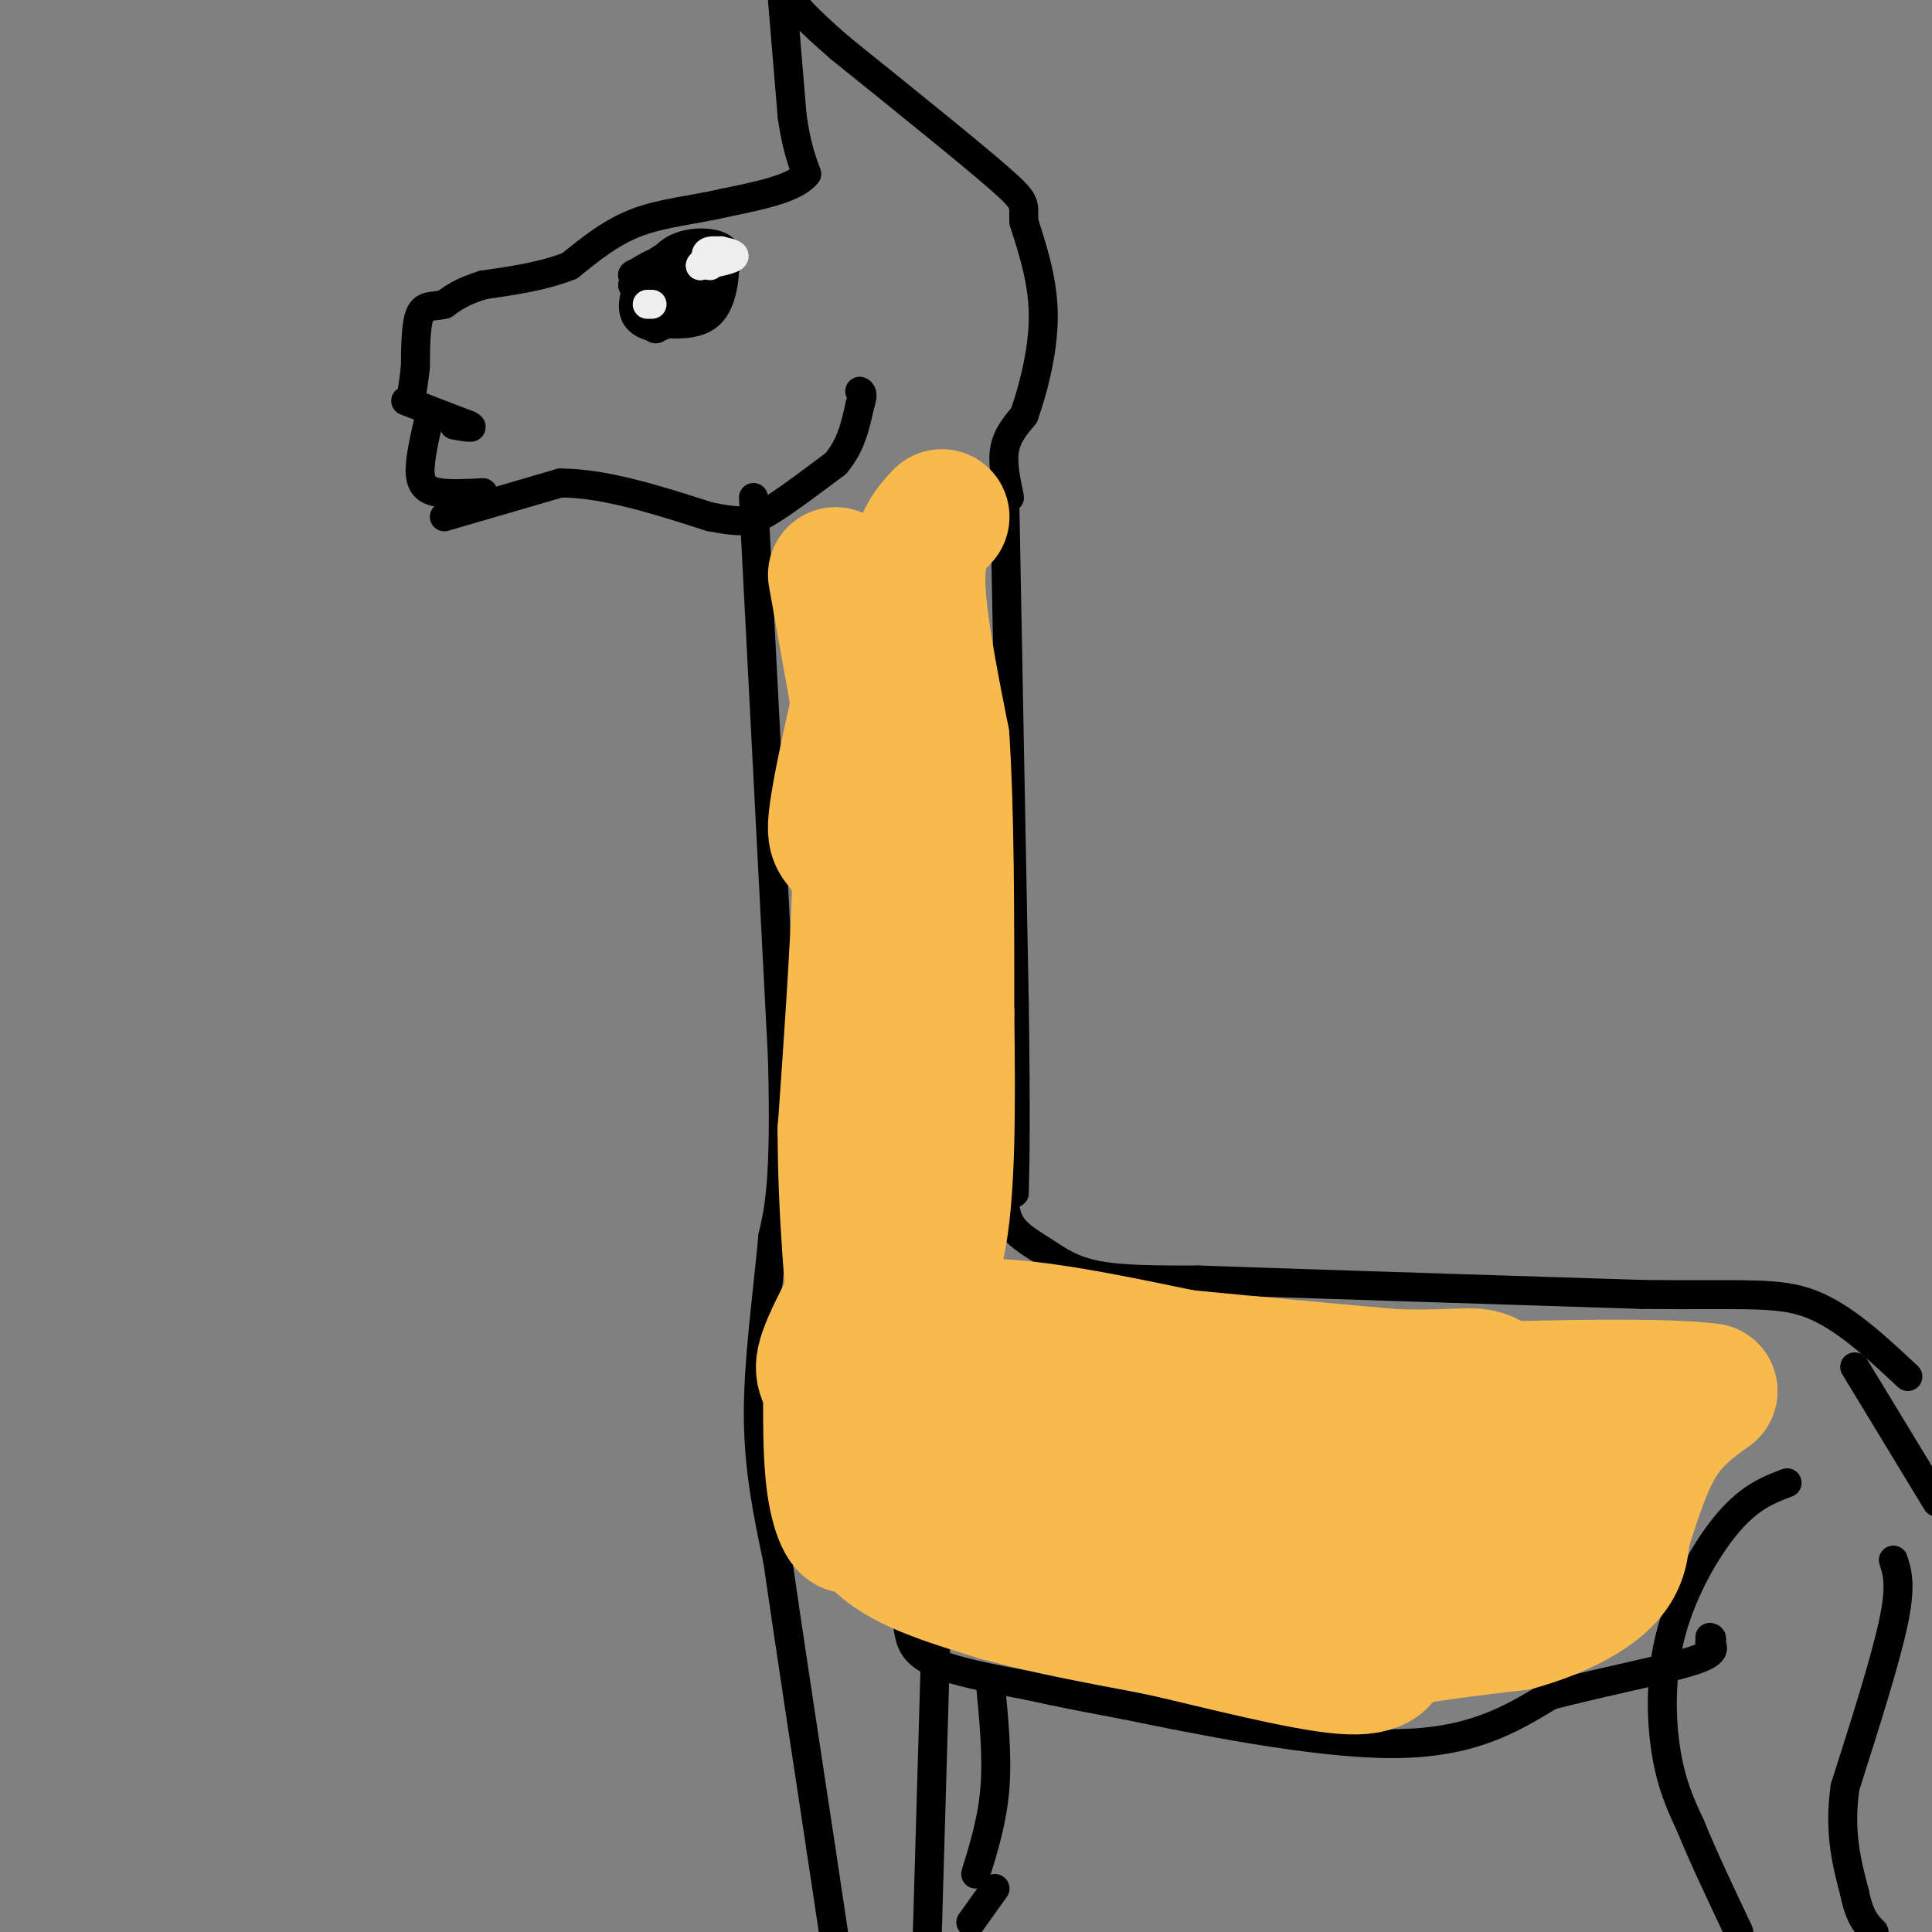 <svg viewBox='0 0 400 400' version='1.1' xmlns='http://www.w3.org/2000/svg' xmlns:xlink='http://www.w3.org/1999/xlink'><rect x="0" y="0" width="400" height="400" fill="#808080" stroke="none"/><g fill='none' stroke='#000000' stroke-width='6' stroke-linecap='round' stroke-linejoin='round'><path d='M208,102c0.000,0.000 2.000,106.000 2,106'/><path d='M210,208c0.333,24.167 0.167,31.583 0,39'/><path d='M208,247c0.000,0.000 0.000,-3.000 0,-3'/><path d='M208,243c-0.167,3.690 -0.333,7.381 1,10c1.333,2.619 4.167,4.167 7,6c2.833,1.833 5.667,3.952 11,5c5.333,1.048 13.167,1.024 21,1'/><path d='M248,265c18.833,0.667 55.417,1.833 92,3'/><path d='M340,268c21.200,0.244 28.200,-0.644 35,2c6.800,2.644 13.400,8.822 20,15'/><path d='M156,103c0.000,0.000 6.000,116.000 6,116'/><path d='M162,219c0.667,25.500 -0.667,31.250 -2,37'/><path d='M160,256c-1.156,12.644 -3.044,25.756 -3,37c0.044,11.244 2.022,20.622 4,30'/><path d='M161,323c2.167,15.000 5.583,37.500 9,60'/><path d='M170,383c2.000,13.333 2.500,16.667 3,20'/><path d='M194,331c0.000,0.000 -2.000,69.000 -2,69'/><path d='M201,398c0.000,0.000 5.000,-7.000 5,-7'/><path d='M205,348c0.750,7.667 1.500,15.333 1,22c-0.500,6.667 -2.250,12.333 -4,18'/><path d='M188,337c0.417,2.500 0.833,5.000 5,7c4.167,2.000 12.083,3.500 20,5'/><path d='M213,349c6.667,1.500 13.333,2.750 20,4'/><path d='M233,353c13.867,2.844 38.533,7.956 55,8c16.467,0.044 24.733,-4.978 33,-10'/><path d='M321,351c11.400,-2.933 23.400,-5.267 29,-7c5.600,-1.733 4.800,-2.867 4,-4'/><path d='M354,340c0.667,-0.833 0.333,-0.917 0,-1'/><path d='M370,307c-3.774,1.435 -7.548,2.869 -12,8c-4.452,5.131 -9.583,13.958 -12,23c-2.417,9.042 -2.119,18.298 -1,25c1.119,6.702 3.060,10.851 5,15'/><path d='M350,378c2.500,6.167 6.250,14.083 10,22'/><path d='M392,323c0.833,2.583 1.667,5.167 0,13c-1.667,7.833 -5.833,20.917 -10,34'/><path d='M382,370c-1.333,9.333 0.333,15.667 2,22'/><path d='M384,392c1.000,5.000 2.500,6.500 4,8'/><path d='M384,283c0.000,0.000 17.000,28.000 17,28'/><path d='M209,103c-0.750,-3.583 -1.500,-7.167 -1,-10c0.500,-2.833 2.250,-4.917 4,-7'/><path d='M212,86c1.689,-4.644 3.911,-12.756 4,-20c0.089,-7.244 -1.956,-13.622 -4,-20'/><path d='M212,46c-0.267,-3.911 1.067,-3.689 -5,-9c-6.067,-5.311 -19.533,-16.156 -33,-27'/><path d='M174,10c-7.333,-6.333 -9.167,-8.667 -11,-11'/><path d='M162,0c0.000,0.000 2.000,24.000 2,24'/><path d='M164,24c0.833,6.000 1.917,9.000 3,12'/><path d='M167,36c-2.333,3.000 -9.667,4.500 -17,6'/><path d='M150,42c-6.022,1.422 -12.578,1.978 -18,4c-5.422,2.022 -9.711,5.511 -14,9'/><path d='M118,55c-5.333,2.167 -11.667,3.083 -18,4'/><path d='M100,59c-4.333,1.333 -6.167,2.667 -8,4'/><path d='M92,63c-2.311,0.578 -4.089,0.022 -5,2c-0.911,1.978 -0.956,6.489 -1,11'/><path d='M86,76c-0.333,3.000 -0.667,5.000 -1,7'/><path d='M84,83c0.000,0.000 13.000,5.000 13,5'/><path d='M97,88c1.667,0.833 -0.667,0.417 -3,0'/><path d='M89,86c-1.089,4.622 -2.178,9.244 -2,12c0.178,2.756 1.622,3.644 4,4c2.378,0.356 5.689,0.178 9,0'/><path d='M92,107c0.000,0.000 24.000,-7.000 24,-7'/><path d='M116,100c9.167,0.000 20.083,3.500 31,7'/><path d='M147,107c6.867,1.311 8.533,1.089 12,-1c3.467,-2.089 8.733,-6.044 14,-10'/><path d='M173,96c3.167,-3.667 4.083,-7.833 5,-12'/><path d='M178,84c0.833,-2.500 0.417,-2.750 0,-3'/><path d='M132,59c-0.744,2.619 -1.488,5.238 0,7c1.488,1.762 5.208,2.667 7,0c1.792,-2.667 1.655,-8.905 0,-11c-1.655,-2.095 -4.827,-0.048 -8,2'/><path d='M131,57c-0.452,-0.167 2.417,-1.583 4,1c1.583,2.583 1.881,9.167 1,10c-0.881,0.833 -2.940,-4.083 -5,-9'/><path d='M131,59c1.611,-2.744 8.140,-5.103 11,-4c2.860,1.103 2.053,5.669 1,8c-1.053,2.331 -2.351,2.429 -4,2c-1.649,-0.429 -3.648,-1.383 -4,-4c-0.352,-2.617 0.944,-6.897 4,-9c3.056,-2.103 7.873,-2.029 10,-1c2.127,1.029 1.563,3.015 1,5'/><path d='M150,56c-0.077,2.675 -0.770,6.863 -3,9c-2.230,2.137 -5.998,2.222 -9,2c-3.002,-0.222 -5.238,-0.750 -6,-3c-0.762,-2.250 -0.051,-6.221 3,-9c3.051,-2.779 8.443,-4.365 11,-4c2.557,0.365 2.278,2.683 2,5'/><path d='M148,56c-0.667,1.333 -3.333,2.167 -6,3'/></g>
<g fill='none' stroke='#EEEEEE' stroke-width='6' stroke-linecap='round' stroke-linejoin='round'><path d='M147,55c-0.711,-1.333 -1.422,-2.667 0,-3c1.422,-0.333 4.978,0.333 5,1c0.022,0.667 -3.489,1.333 -7,2'/><path d='M145,55c-0.111,-0.444 3.111,-2.556 4,-3c0.889,-0.444 -0.556,0.778 -2,2'/><path d='M134,63c0.000,0.000 1.000,0.000 1,0'/></g>
<g fill='none' stroke='#F8BA4D' stroke-width='28' stroke-linecap='round' stroke-linejoin='round'><path d='M173,119c0.000,0.000 5.000,28.000 5,28'/><path d='M178,147c0.833,10.833 0.417,23.917 0,37'/><path d='M178,184c-0.500,14.500 -1.750,32.250 -3,50'/><path d='M175,234c0.000,16.500 1.500,32.750 3,49'/><path d='M178,283c0.333,12.333 -0.333,18.667 -1,25'/><path d='M177,308c0.911,6.644 3.689,10.756 9,14c5.311,3.244 13.156,5.622 21,8'/><path d='M207,330c9.000,2.500 21.000,4.750 33,7'/><path d='M240,337c13.178,3.089 29.622,7.311 38,8c8.378,0.689 8.689,-2.156 9,-5'/><path d='M287,340c6.000,-1.500 16.500,-2.750 27,-4'/><path d='M314,336c8.022,-2.178 14.578,-5.622 18,-9c3.422,-3.378 3.711,-6.689 4,-10'/><path d='M336,317c1.689,-5.067 3.911,-12.733 7,-18c3.089,-5.267 7.044,-8.133 11,-11'/><path d='M354,288c-12.167,-1.667 -48.083,-0.333 -84,1'/><path d='M270,289c-18.979,0.506 -24.427,1.270 -33,4c-8.573,2.730 -20.270,7.427 -28,9c-7.730,1.573 -11.494,0.021 -13,0c-1.506,-0.021 -0.753,1.490 0,3'/><path d='M196,305c0.786,1.190 2.750,2.667 6,4c3.250,1.333 7.786,2.524 27,2c19.214,-0.524 53.107,-2.762 87,-5'/><path d='M316,306c16.046,-1.341 12.662,-2.195 12,-2c-0.662,0.195 1.399,1.437 1,5c-0.399,3.563 -3.257,9.447 -9,13c-5.743,3.553 -14.372,4.777 -23,6'/><path d='M297,328c-8.833,2.083 -19.417,4.292 -29,1c-9.583,-3.292 -18.167,-12.083 -28,-16c-9.833,-3.917 -20.917,-2.958 -32,-2'/><path d='M208,311c-6.311,-0.889 -6.089,-2.111 -7,-8c-0.911,-5.889 -2.956,-16.444 -5,-27'/><path d='M196,276c7.333,-3.667 28.167,0.667 49,5'/><path d='M245,281c15.333,1.500 29.167,2.750 43,4'/><path d='M288,285c10.467,0.444 15.133,-0.444 18,0c2.867,0.444 3.933,2.222 5,4'/><path d='M195,107c-2.500,2.667 -5.000,5.333 -5,13c0.000,7.667 2.500,20.333 5,33'/><path d='M195,153c1.000,15.000 1.000,36.000 1,57'/><path d='M196,210c0.244,18.867 0.356,37.533 -2,48c-2.356,10.467 -7.178,12.733 -12,15'/><path d='M182,273c-2.978,3.711 -4.422,5.489 -5,12c-0.578,6.511 -0.289,17.756 0,29'/><path d='M177,314c-0.844,4.333 -2.956,0.667 -4,-5c-1.044,-5.667 -1.022,-13.333 -1,-21'/><path d='M172,288c-0.952,-4.012 -2.833,-3.542 0,-10c2.833,-6.458 10.381,-19.845 14,-29c3.619,-9.155 3.310,-14.077 3,-19'/><path d='M189,230c-1.333,-11.167 -6.167,-29.583 -11,-48'/><path d='M178,182c-3.044,-8.756 -5.156,-6.644 -5,-11c0.156,-4.356 2.578,-15.178 5,-26'/></g>
</svg>